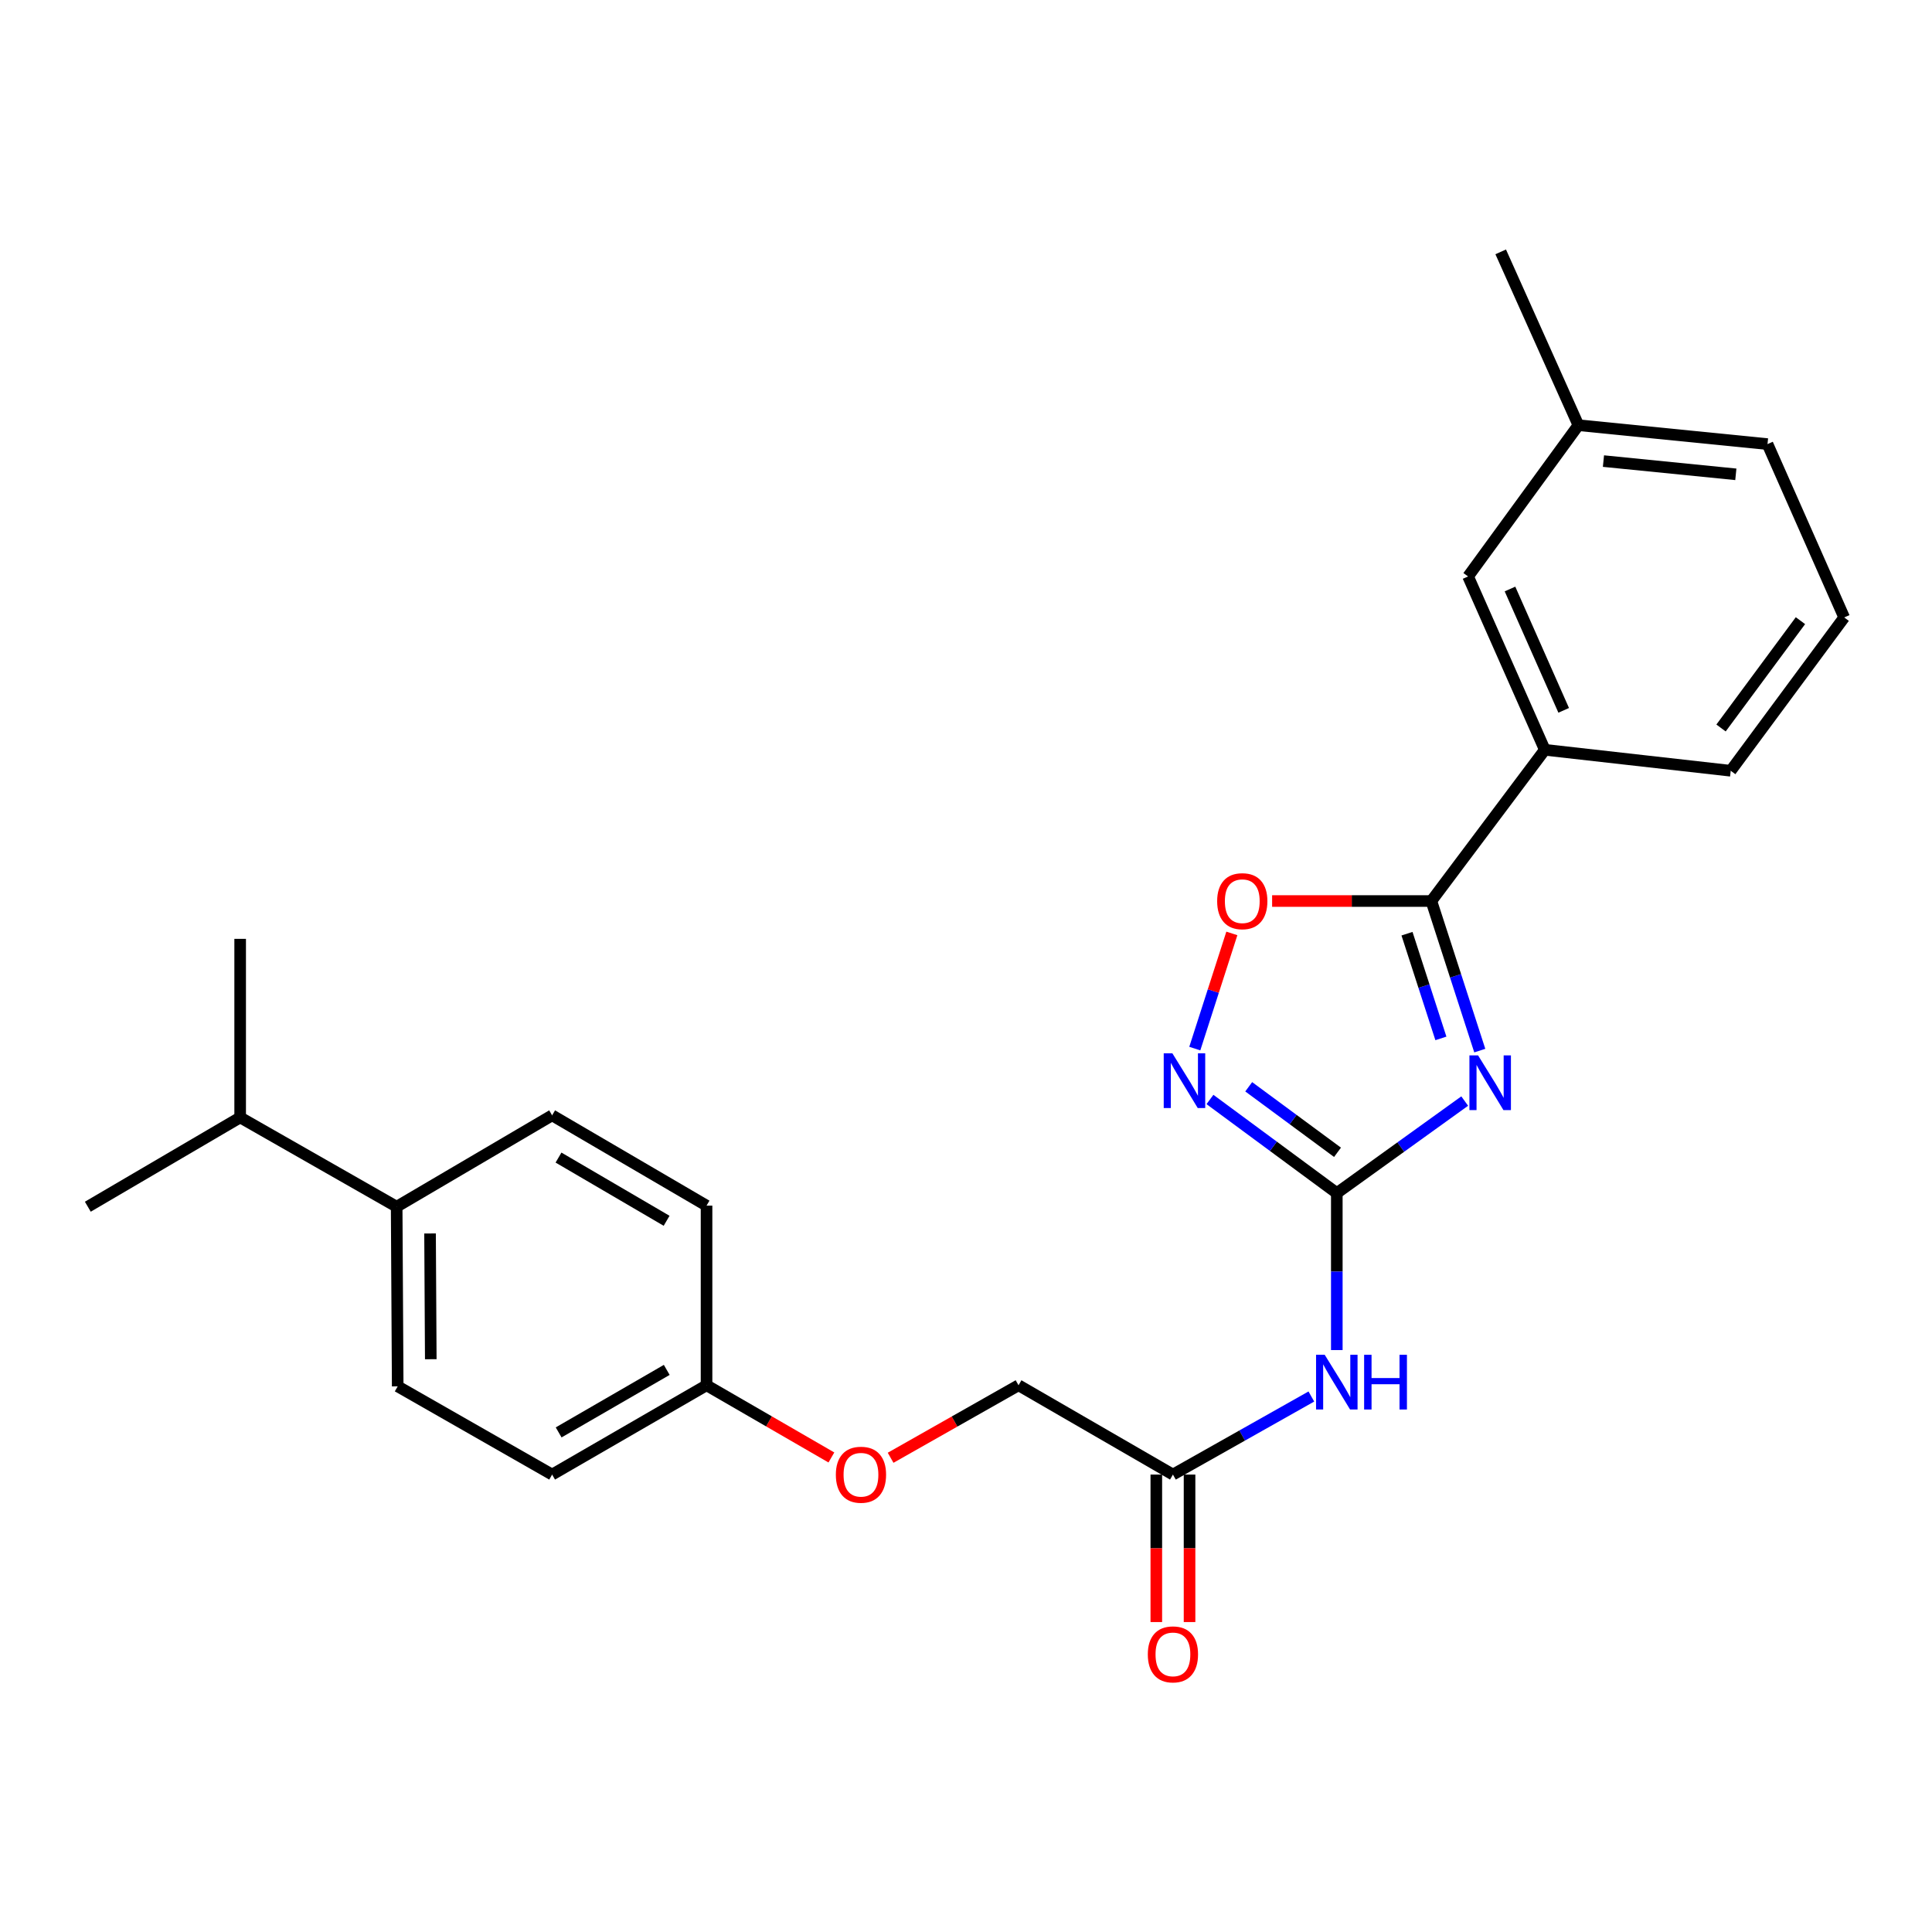 <?xml version='1.0' encoding='iso-8859-1'?>
<svg version='1.1' baseProfile='full'
              xmlns='http://www.w3.org/2000/svg'
                      xmlns:rdkit='http://www.rdkit.org/xml'
                      xmlns:xlink='http://www.w3.org/1999/xlink'
                  xml:space='preserve'
width='1000px' height='1000px' viewBox='0 0 1000 1000'>
<!-- END OF HEADER -->
<rect style='opacity:1.0;fill:#FFFFFF;stroke:none' width='1000' height='1000' x='0' y='0'> </rect>
<path class='bond-0' d='M 758.128,569.911 L 725.028,593.726' style='fill:none;fill-rule:evenodd;stroke:#0000FF;stroke-width:6px;stroke-linecap:butt;stroke-linejoin:miter;stroke-opacity:1' />
<path class='bond-0' d='M 725.028,593.726 L 691.929,617.542' style='fill:none;fill-rule:evenodd;stroke:#000000;stroke-width:6px;stroke-linecap:butt;stroke-linejoin:miter;stroke-opacity:1' />
<path class='bond-1' d='M 765.929,543.792 L 753.398,505.082' style='fill:none;fill-rule:evenodd;stroke:#0000FF;stroke-width:6px;stroke-linecap:butt;stroke-linejoin:miter;stroke-opacity:1' />
<path class='bond-1' d='M 753.398,505.082 L 740.867,466.371' style='fill:none;fill-rule:evenodd;stroke:#000000;stroke-width:6px;stroke-linecap:butt;stroke-linejoin:miter;stroke-opacity:1' />
<path class='bond-1' d='M 745.804,537.477 L 737.033,510.379' style='fill:none;fill-rule:evenodd;stroke:#0000FF;stroke-width:6px;stroke-linecap:butt;stroke-linejoin:miter;stroke-opacity:1' />
<path class='bond-1' d='M 737.033,510.379 L 728.261,483.282' style='fill:none;fill-rule:evenodd;stroke:#000000;stroke-width:6px;stroke-linecap:butt;stroke-linejoin:miter;stroke-opacity:1' />
<path class='bond-2' d='M 691.929,617.542 L 659.099,593.315' style='fill:none;fill-rule:evenodd;stroke:#000000;stroke-width:6px;stroke-linecap:butt;stroke-linejoin:miter;stroke-opacity:1' />
<path class='bond-2' d='M 659.099,593.315 L 626.27,569.087' style='fill:none;fill-rule:evenodd;stroke:#0000FF;stroke-width:6px;stroke-linecap:butt;stroke-linejoin:miter;stroke-opacity:1' />
<path class='bond-2' d='M 692.294,596.433 L 669.313,579.474' style='fill:none;fill-rule:evenodd;stroke:#000000;stroke-width:6px;stroke-linecap:butt;stroke-linejoin:miter;stroke-opacity:1' />
<path class='bond-2' d='M 669.313,579.474 L 646.332,562.515' style='fill:none;fill-rule:evenodd;stroke:#0000FF;stroke-width:6px;stroke-linecap:butt;stroke-linejoin:miter;stroke-opacity:1' />
<path class='bond-3' d='M 691.929,617.542 L 691.929,658.167' style='fill:none;fill-rule:evenodd;stroke:#000000;stroke-width:6px;stroke-linecap:butt;stroke-linejoin:miter;stroke-opacity:1' />
<path class='bond-3' d='M 691.929,658.167 L 691.929,698.792' style='fill:none;fill-rule:evenodd;stroke:#0000FF;stroke-width:6px;stroke-linecap:butt;stroke-linejoin:miter;stroke-opacity:1' />
<path class='bond-4' d='M 740.867,466.371 L 699.657,466.371' style='fill:none;fill-rule:evenodd;stroke:#000000;stroke-width:6px;stroke-linecap:butt;stroke-linejoin:miter;stroke-opacity:1' />
<path class='bond-4' d='M 699.657,466.371 L 658.447,466.371' style='fill:none;fill-rule:evenodd;stroke:#FF0000;stroke-width:6px;stroke-linecap:butt;stroke-linejoin:miter;stroke-opacity:1' />
<path class='bond-6' d='M 740.867,466.371 L 799.59,388.095' style='fill:none;fill-rule:evenodd;stroke:#000000;stroke-width:6px;stroke-linecap:butt;stroke-linejoin:miter;stroke-opacity:1' />
<path class='bond-25' d='M 618.422,542.752 L 628.014,512.944' style='fill:none;fill-rule:evenodd;stroke:#0000FF;stroke-width:6px;stroke-linecap:butt;stroke-linejoin:miter;stroke-opacity:1' />
<path class='bond-25' d='M 628.014,512.944 L 637.605,483.137' style='fill:none;fill-rule:evenodd;stroke:#FF0000;stroke-width:6px;stroke-linecap:butt;stroke-linejoin:miter;stroke-opacity:1' />
<path class='bond-5' d='M 678.754,722.829 L 642.931,743.033' style='fill:none;fill-rule:evenodd;stroke:#0000FF;stroke-width:6px;stroke-linecap:butt;stroke-linejoin:miter;stroke-opacity:1' />
<path class='bond-5' d='M 642.931,743.033 L 607.107,763.237' style='fill:none;fill-rule:evenodd;stroke:#000000;stroke-width:6px;stroke-linecap:butt;stroke-linejoin:miter;stroke-opacity:1' />
<path class='bond-9' d='M 598.506,763.237 L 598.506,801.406' style='fill:none;fill-rule:evenodd;stroke:#000000;stroke-width:6px;stroke-linecap:butt;stroke-linejoin:miter;stroke-opacity:1' />
<path class='bond-9' d='M 598.506,801.406 L 598.506,839.576' style='fill:none;fill-rule:evenodd;stroke:#FF0000;stroke-width:6px;stroke-linecap:butt;stroke-linejoin:miter;stroke-opacity:1' />
<path class='bond-9' d='M 615.708,763.237 L 615.708,801.406' style='fill:none;fill-rule:evenodd;stroke:#000000;stroke-width:6px;stroke-linecap:butt;stroke-linejoin:miter;stroke-opacity:1' />
<path class='bond-9' d='M 615.708,801.406 L 615.708,839.576' style='fill:none;fill-rule:evenodd;stroke:#FF0000;stroke-width:6px;stroke-linecap:butt;stroke-linejoin:miter;stroke-opacity:1' />
<path class='bond-13' d='M 607.107,763.237 L 527.188,717.013' style='fill:none;fill-rule:evenodd;stroke:#000000;stroke-width:6px;stroke-linecap:butt;stroke-linejoin:miter;stroke-opacity:1' />
<path class='bond-7' d='M 799.59,388.095 L 759.884,298.371' style='fill:none;fill-rule:evenodd;stroke:#000000;stroke-width:6px;stroke-linecap:butt;stroke-linejoin:miter;stroke-opacity:1' />
<path class='bond-7' d='M 809.364,367.675 L 781.569,304.869' style='fill:none;fill-rule:evenodd;stroke:#000000;stroke-width:6px;stroke-linecap:butt;stroke-linejoin:miter;stroke-opacity:1' />
<path class='bond-19' d='M 799.59,388.095 L 895.822,398.942' style='fill:none;fill-rule:evenodd;stroke:#000000;stroke-width:6px;stroke-linecap:butt;stroke-linejoin:miter;stroke-opacity:1' />
<path class='bond-16' d='M 759.884,298.371 L 816.973,220.076' style='fill:none;fill-rule:evenodd;stroke:#000000;stroke-width:6px;stroke-linecap:butt;stroke-linejoin:miter;stroke-opacity:1' />
<path class='bond-8' d='M 205.312,624.594 L 205.848,717.577' style='fill:none;fill-rule:evenodd;stroke:#000000;stroke-width:6px;stroke-linecap:butt;stroke-linejoin:miter;stroke-opacity:1' />
<path class='bond-8' d='M 222.594,638.443 L 222.968,703.531' style='fill:none;fill-rule:evenodd;stroke:#000000;stroke-width:6px;stroke-linecap:butt;stroke-linejoin:miter;stroke-opacity:1' />
<path class='bond-15' d='M 205.312,624.594 L 124.304,578.38' style='fill:none;fill-rule:evenodd;stroke:#000000;stroke-width:6px;stroke-linecap:butt;stroke-linejoin:miter;stroke-opacity:1' />
<path class='bond-27' d='M 205.312,624.594 L 285.776,577.3' style='fill:none;fill-rule:evenodd;stroke:#000000;stroke-width:6px;stroke-linecap:butt;stroke-linejoin:miter;stroke-opacity:1' />
<path class='bond-10' d='M 285.776,577.3 L 365.705,624.04' style='fill:none;fill-rule:evenodd;stroke:#000000;stroke-width:6px;stroke-linecap:butt;stroke-linejoin:miter;stroke-opacity:1' />
<path class='bond-10' d='M 289.083,599.16 L 345.033,631.878' style='fill:none;fill-rule:evenodd;stroke:#000000;stroke-width:6px;stroke-linecap:butt;stroke-linejoin:miter;stroke-opacity:1' />
<path class='bond-11' d='M 205.848,717.577 L 285.776,763.237' style='fill:none;fill-rule:evenodd;stroke:#000000;stroke-width:6px;stroke-linecap:butt;stroke-linejoin:miter;stroke-opacity:1' />
<path class='bond-12' d='M 460.978,754.541 L 494.083,735.777' style='fill:none;fill-rule:evenodd;stroke:#FF0000;stroke-width:6px;stroke-linecap:butt;stroke-linejoin:miter;stroke-opacity:1' />
<path class='bond-12' d='M 494.083,735.777 L 527.188,717.013' style='fill:none;fill-rule:evenodd;stroke:#000000;stroke-width:6px;stroke-linecap:butt;stroke-linejoin:miter;stroke-opacity:1' />
<path class='bond-14' d='M 430.326,754.384 L 398.016,735.699' style='fill:none;fill-rule:evenodd;stroke:#FF0000;stroke-width:6px;stroke-linecap:butt;stroke-linejoin:miter;stroke-opacity:1' />
<path class='bond-14' d='M 398.016,735.699 L 365.705,717.013' style='fill:none;fill-rule:evenodd;stroke:#000000;stroke-width:6px;stroke-linecap:butt;stroke-linejoin:miter;stroke-opacity:1' />
<path class='bond-17' d='M 365.705,717.013 L 365.705,624.04' style='fill:none;fill-rule:evenodd;stroke:#000000;stroke-width:6px;stroke-linecap:butt;stroke-linejoin:miter;stroke-opacity:1' />
<path class='bond-18' d='M 365.705,717.013 L 285.776,763.237' style='fill:none;fill-rule:evenodd;stroke:#000000;stroke-width:6px;stroke-linecap:butt;stroke-linejoin:miter;stroke-opacity:1' />
<path class='bond-18' d='M 345.105,709.056 L 289.154,741.413' style='fill:none;fill-rule:evenodd;stroke:#000000;stroke-width:6px;stroke-linecap:butt;stroke-linejoin:miter;stroke-opacity:1' />
<path class='bond-22' d='M 124.304,578.38 L 45.455,624.594' style='fill:none;fill-rule:evenodd;stroke:#000000;stroke-width:6px;stroke-linecap:butt;stroke-linejoin:miter;stroke-opacity:1' />
<path class='bond-23' d='M 124.304,578.38 L 124.304,485.952' style='fill:none;fill-rule:evenodd;stroke:#000000;stroke-width:6px;stroke-linecap:butt;stroke-linejoin:miter;stroke-opacity:1' />
<path class='bond-24' d='M 816.973,220.076 L 776.76,130.362' style='fill:none;fill-rule:evenodd;stroke:#000000;stroke-width:6px;stroke-linecap:butt;stroke-linejoin:miter;stroke-opacity:1' />
<path class='bond-26' d='M 816.973,220.076 L 914.858,229.862' style='fill:none;fill-rule:evenodd;stroke:#000000;stroke-width:6px;stroke-linecap:butt;stroke-linejoin:miter;stroke-opacity:1' />
<path class='bond-26' d='M 829.945,238.66 L 898.464,245.51' style='fill:none;fill-rule:evenodd;stroke:#000000;stroke-width:6px;stroke-linecap:butt;stroke-linejoin:miter;stroke-opacity:1' />
<path class='bond-20' d='M 895.822,398.942 L 954.545,319.586' style='fill:none;fill-rule:evenodd;stroke:#000000;stroke-width:6px;stroke-linecap:butt;stroke-linejoin:miter;stroke-opacity:1' />
<path class='bond-20' d='M 890.803,376.806 L 931.91,321.257' style='fill:none;fill-rule:evenodd;stroke:#000000;stroke-width:6px;stroke-linecap:butt;stroke-linejoin:miter;stroke-opacity:1' />
<path class='bond-21' d='M 954.545,319.586 L 914.858,229.862' style='fill:none;fill-rule:evenodd;stroke:#000000;stroke-width:6px;stroke-linecap:butt;stroke-linejoin:miter;stroke-opacity:1' />
<path  class='atom-0' d='M 765.053 546.264
L 774.333 561.264
Q 775.253 562.744, 776.733 565.424
Q 778.213 568.104, 778.293 568.264
L 778.293 546.264
L 782.053 546.264
L 782.053 574.584
L 778.173 574.584
L 768.213 558.184
Q 767.053 556.264, 765.813 554.064
Q 764.613 551.864, 764.253 551.184
L 764.253 574.584
L 760.573 574.584
L 760.573 546.264
L 765.053 546.264
' fill='#0000FF'/>
<path  class='atom-3' d='M 606.82 545.194
L 616.1 560.194
Q 617.02 561.674, 618.5 564.354
Q 619.98 567.034, 620.06 567.194
L 620.06 545.194
L 623.82 545.194
L 623.82 573.514
L 619.94 573.514
L 609.98 557.114
Q 608.82 555.194, 607.58 552.994
Q 606.38 550.794, 606.02 550.114
L 606.02 573.514
L 602.34 573.514
L 602.34 545.194
L 606.82 545.194
' fill='#0000FF'/>
<path  class='atom-4' d='M 685.669 701.238
L 694.949 716.238
Q 695.869 717.718, 697.349 720.398
Q 698.829 723.078, 698.909 723.238
L 698.909 701.238
L 702.669 701.238
L 702.669 729.558
L 698.789 729.558
L 688.829 713.158
Q 687.669 711.238, 686.429 709.038
Q 685.229 706.838, 684.869 706.158
L 684.869 729.558
L 681.189 729.558
L 681.189 701.238
L 685.669 701.238
' fill='#0000FF'/>
<path  class='atom-4' d='M 706.069 701.238
L 709.909 701.238
L 709.909 713.278
L 724.389 713.278
L 724.389 701.238
L 728.229 701.238
L 728.229 729.558
L 724.389 729.558
L 724.389 716.478
L 709.909 716.478
L 709.909 729.558
L 706.069 729.558
L 706.069 701.238
' fill='#0000FF'/>
<path  class='atom-5' d='M 630 466.451
Q 630 459.651, 633.36 455.851
Q 636.72 452.051, 643 452.051
Q 649.28 452.051, 652.64 455.851
Q 656 459.651, 656 466.451
Q 656 473.331, 652.6 477.251
Q 649.2 481.131, 643 481.131
Q 636.76 481.131, 633.36 477.251
Q 630 473.371, 630 466.451
M 643 477.931
Q 647.32 477.931, 649.64 475.051
Q 652 472.131, 652 466.451
Q 652 460.891, 649.64 458.091
Q 647.32 455.251, 643 455.251
Q 638.68 455.251, 636.32 458.051
Q 634 460.851, 634 466.451
Q 634 472.171, 636.32 475.051
Q 638.68 477.931, 643 477.931
' fill='#FF0000'/>
<path  class='atom-10' d='M 594.107 856.3
Q 594.107 849.5, 597.467 845.7
Q 600.827 841.9, 607.107 841.9
Q 613.387 841.9, 616.747 845.7
Q 620.107 849.5, 620.107 856.3
Q 620.107 863.18, 616.707 867.1
Q 613.307 870.98, 607.107 870.98
Q 600.867 870.98, 597.467 867.1
Q 594.107 863.22, 594.107 856.3
M 607.107 867.78
Q 611.427 867.78, 613.747 864.9
Q 616.107 861.98, 616.107 856.3
Q 616.107 850.74, 613.747 847.94
Q 611.427 845.1, 607.107 845.1
Q 602.787 845.1, 600.427 847.9
Q 598.107 850.7, 598.107 856.3
Q 598.107 862.02, 600.427 864.9
Q 602.787 867.78, 607.107 867.78
' fill='#FF0000'/>
<path  class='atom-13' d='M 432.634 763.317
Q 432.634 756.517, 435.994 752.717
Q 439.354 748.917, 445.634 748.917
Q 451.914 748.917, 455.274 752.717
Q 458.634 756.517, 458.634 763.317
Q 458.634 770.197, 455.234 774.117
Q 451.834 777.997, 445.634 777.997
Q 439.394 777.997, 435.994 774.117
Q 432.634 770.237, 432.634 763.317
M 445.634 774.797
Q 449.954 774.797, 452.274 771.917
Q 454.634 768.997, 454.634 763.317
Q 454.634 757.757, 452.274 754.957
Q 449.954 752.117, 445.634 752.117
Q 441.314 752.117, 438.954 754.917
Q 436.634 757.717, 436.634 763.317
Q 436.634 769.037, 438.954 771.917
Q 441.314 774.797, 445.634 774.797
' fill='#FF0000'/>
</svg>
